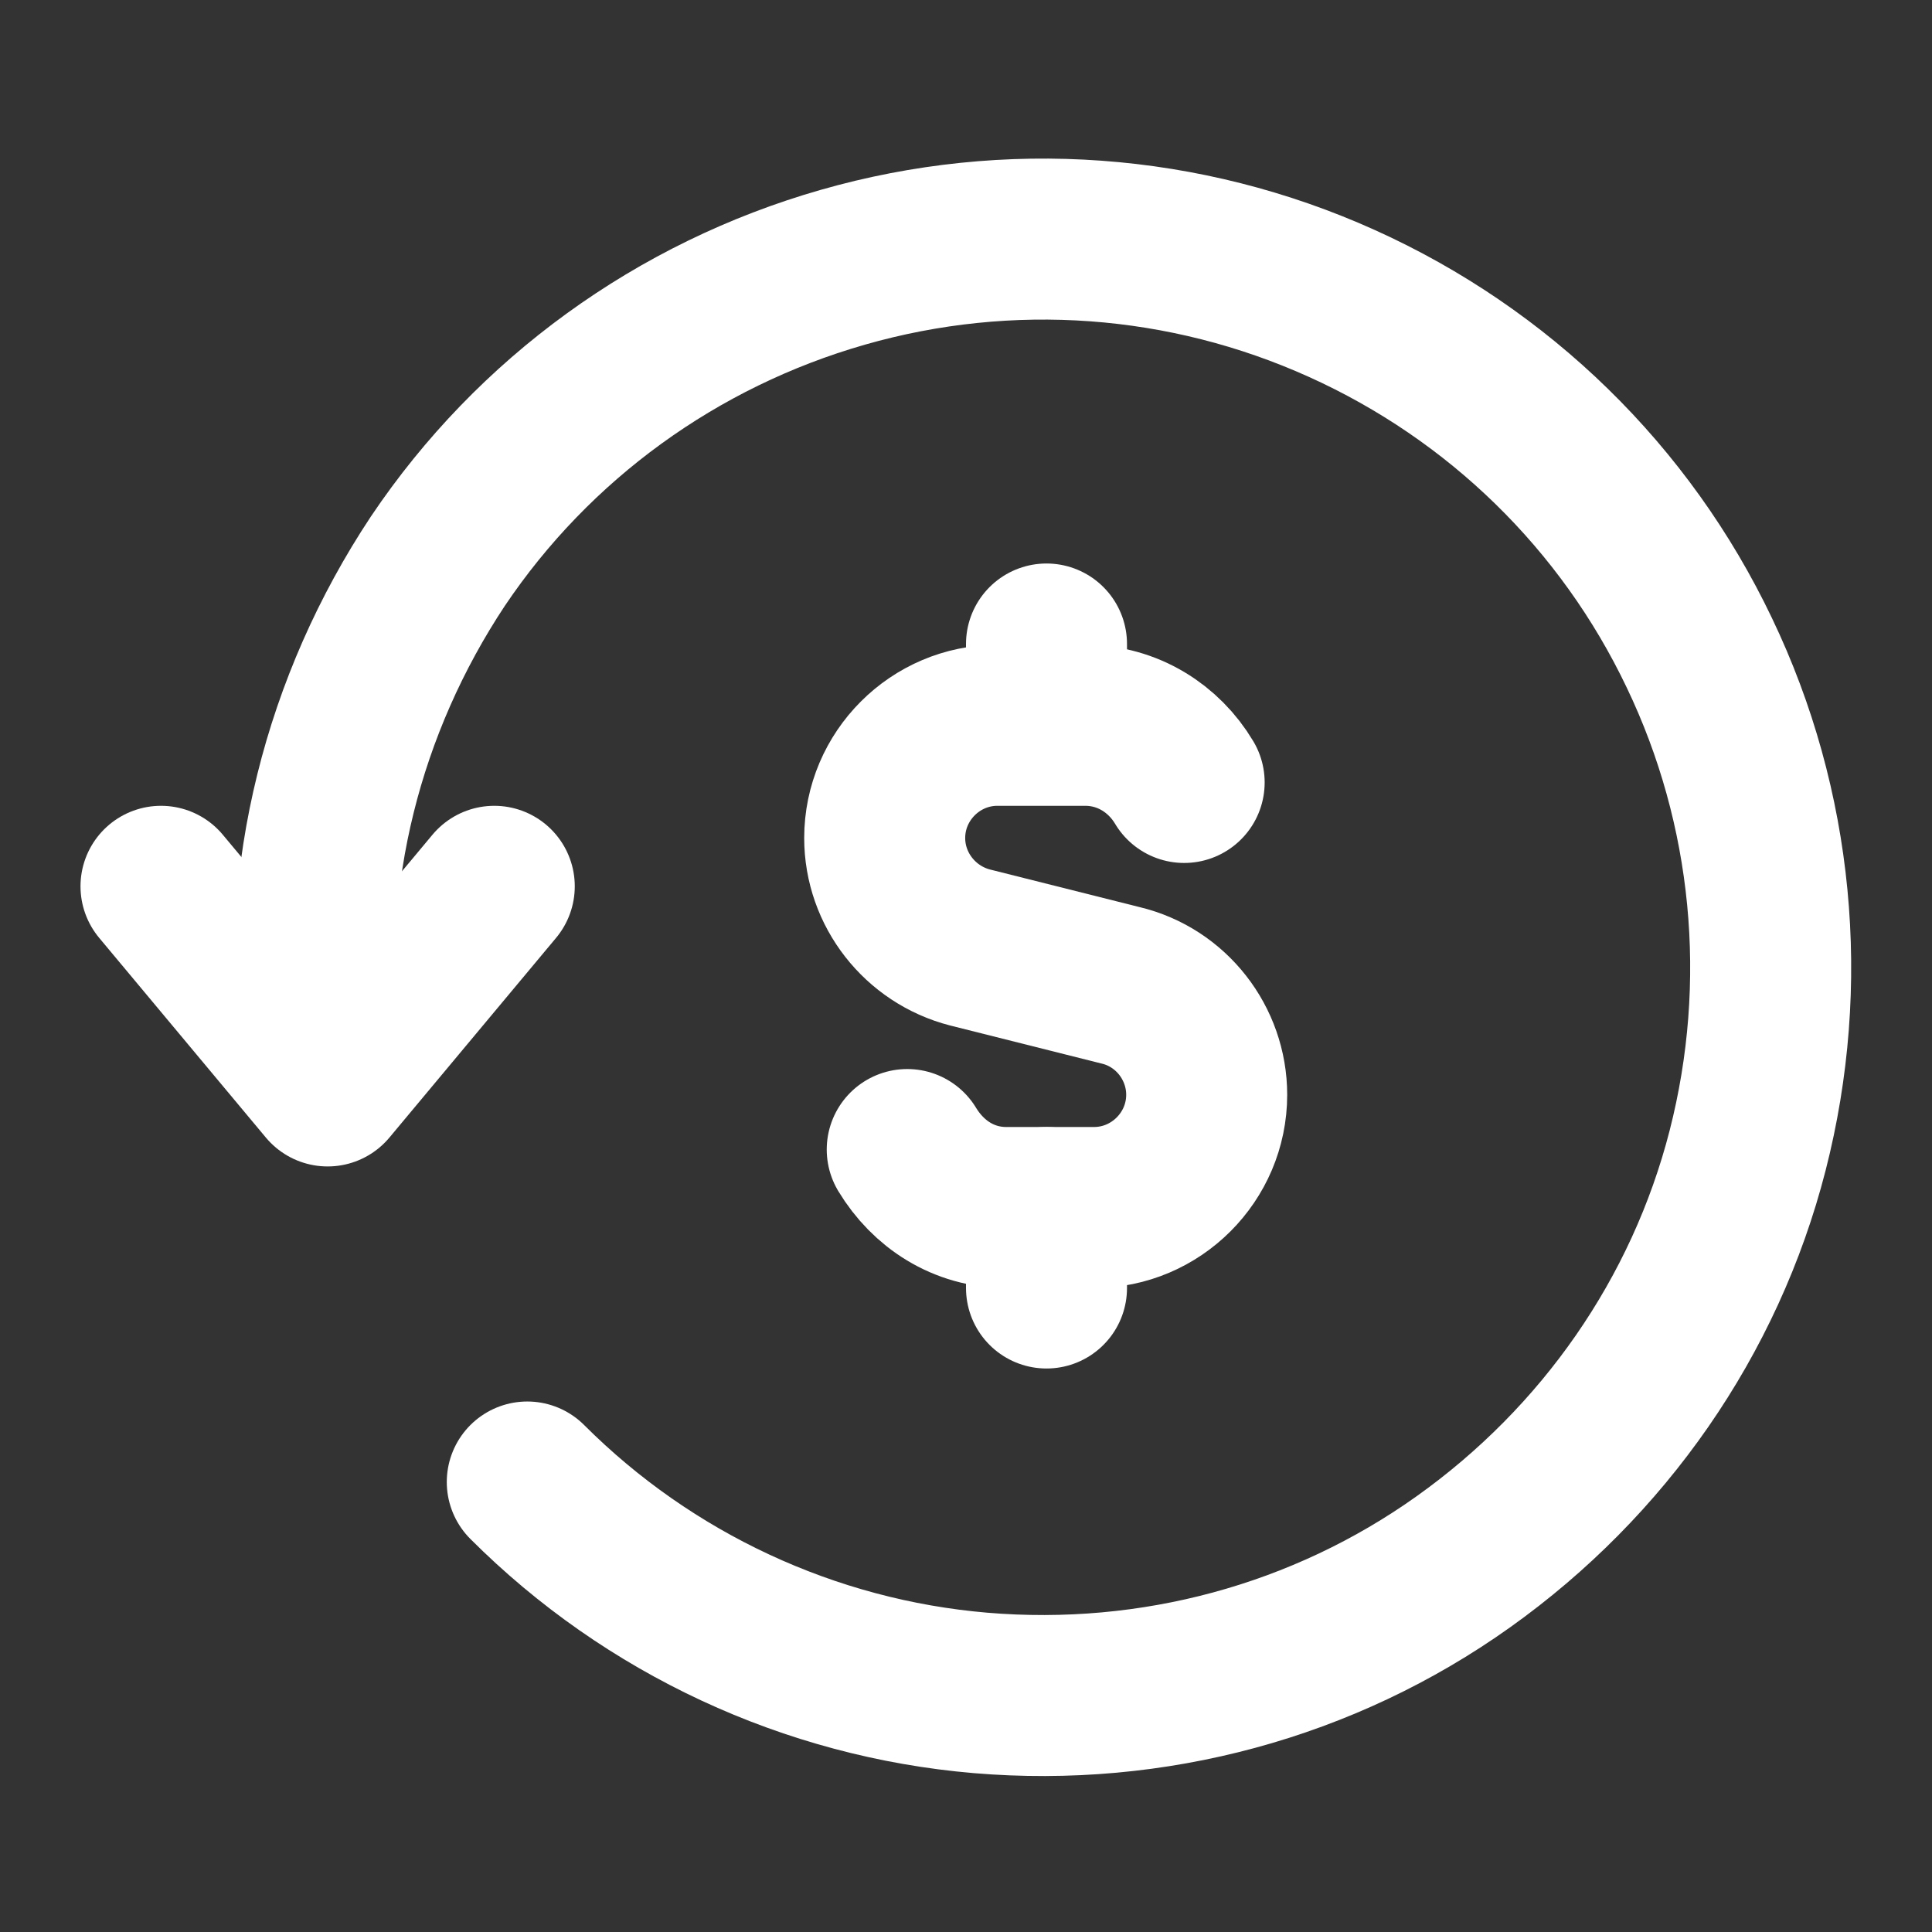 <svg width="24" height="24" viewBox="0 0 24 24" fill="none" xmlns="http://www.w3.org/2000/svg">
<rect x="0" y="0" width="24" height="24" fill="#333333" stroke="none"/>
<g clip-path="url(#clip0_1754_467117)">
<g mask="url(#mask0_1754_467117)">
<path d="M13 9V8" stroke="white" stroke-width="2" stroke-linecap="round" stroke-linejoin="round"/>
<path d="M13 15V16" stroke="white" stroke-width="2" stroke-linecap="round" stroke-linejoin="round"/>
<path d="M11.27 14.28C11.53 14.71 11.97 15 12.5 15H13.59C14.36 15 14.99 14.37 14.99 13.6C14.99 12.96 14.55 12.39 13.92 12.24L12.05 11.77C11.43 11.61 10.99 11.05 10.99 10.41C10.99 9.64 11.62 9.01 12.39 9.01H13.48C14.01 9.01 14.46 9.3 14.71 9.72" stroke="white" stroke-width="2" stroke-linecap="round" stroke-linejoin="round"/>
<path d="M3.96 13C3.72 10.88 4.26 8.75 5.44 6.97C6.63 5.2 8.41 3.91 10.47 3.32C12.53 2.73 14.72 2.89 16.67 3.77C18.62 4.65 20.19 6.18 21.11 8.11C22.03 10.03 22.24 12.22 21.71 14.29C21.18 16.36 19.92 18.16 18.18 19.4C16.44 20.64 14.32 21.21 12.18 21.03C10.06 20.85 8.06 19.92 6.55 18.41" stroke="white" stroke-width="2" stroke-miterlimit="10" stroke-linecap="round"/>
<path d="M2 11.01L4.07 13.49L6.14 11.01" stroke="white" stroke-width="2" stroke-linecap="round" stroke-linejoin="round"/>
</g>
</g>
</svg>
